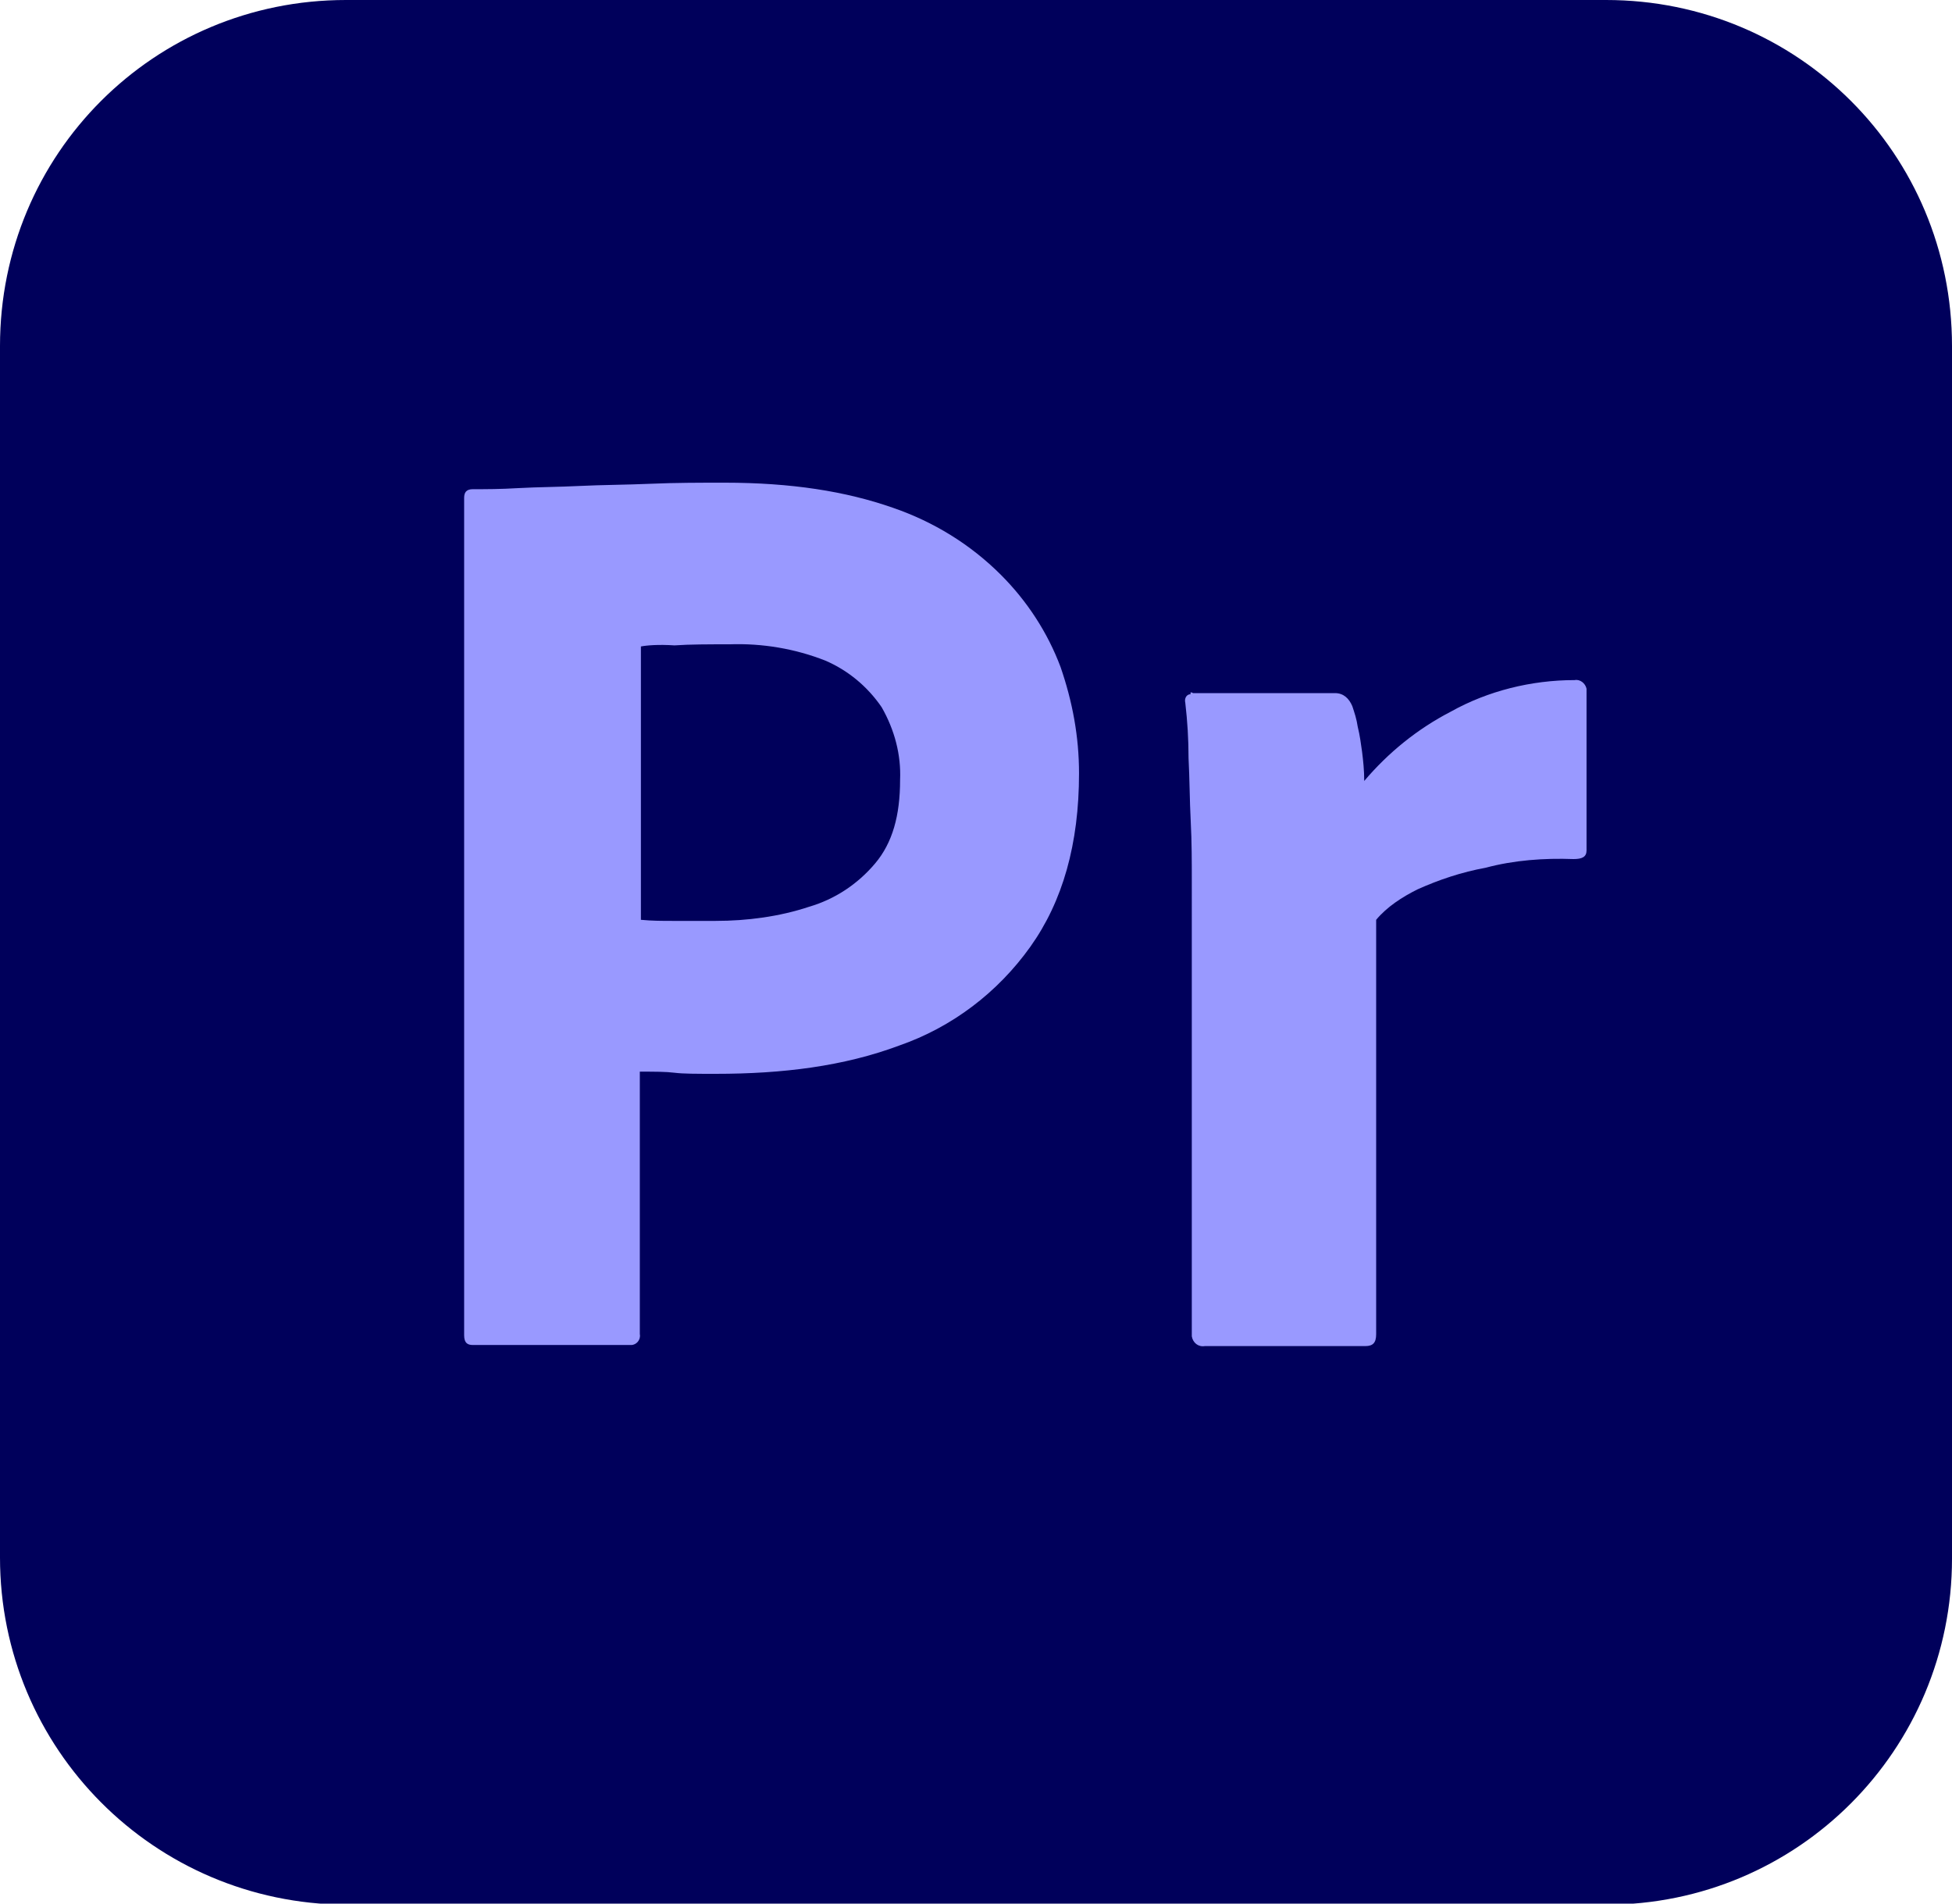 <?xml version="1.0" encoding="utf-8"?>
<!-- Generator: Adobe Illustrator 24.3.0, SVG Export Plug-In . SVG Version: 6.00 Build 0)  -->
<svg version="1.1" id="Layer_1" xmlns="http://www.w3.org/2000/svg" xmlns:xlink="http://www.w3.org/1999/xlink" x="0px" y="0px"
	 viewBox="0 0 180 175.5" style="enable-background:new 0 0 180 175.5;" xml:space="preserve">
<style type="text/css">
	.st0{fill:#00005B;}
	.st1{fill:#9999FF;}
</style>
<g id="Layer_2_1_">
	<g id="Surfaces">
		<g id="Video_Audio_Surface">
			<g id="Outline_no_shadow">
				<path class="st0" d="M31.9,0h116.2C165.8,0,180,14.2,180,31.9v111.8c0,17.6-14.2,31.9-31.9,31.9H31.9
					C14.2,175.5,0,161.2,0,143.6V31.9C0,14.2,14.2,0,31.9,0z"/>
			</g>
		</g>
	</g>
	<g id="Outlined_Mnemonics_Logos">
		<g id="Pr">
			<path class="st1" d="M42.8,123.1V45.9c0-0.5,0.2-0.8,0.8-0.8c1.3,0,2.5,0,4.2-0.1c1.8-0.1,3.7-0.1,5.7-0.2s4.2-0.1,6.5-0.2
				c2.3-0.1,4.6-0.1,6.8-0.1c6.2,0,11.2,0.8,15.5,2.3c3.8,1.3,7.2,3.4,10,6.2c2.4,2.4,4.3,5.3,5.5,8.5c1.1,3.2,1.7,6.4,1.7,9.8
				c0,6.5-1.5,11.8-4.5,16s-7.2,7.4-12.1,9.1c-5.1,1.9-10.7,2.6-16.9,2.6c-1.8,0-3,0-3.8-0.1c-0.8-0.1-1.8-0.1-3.2-0.1V123
				c0.1,0.5-0.3,1-0.8,1c-0.1,0-0.1,0-0.3,0H43.6C43.1,124,42.8,123.8,42.8,123.1z M59.1,59.6v25.2c1,0.1,2,0.1,2.9,0.1h4
				c2.9,0,5.9-0.4,8.6-1.3c2.4-0.7,4.5-2.1,6.1-4c1.6-1.9,2.3-4.4,2.3-7.7c0.1-2.3-0.5-4.6-1.7-6.7c-1.3-1.9-3.1-3.4-5.2-4.3
				c-2.8-1.1-5.8-1.6-8.8-1.5c-1.9,0-3.7,0-5.1,0.1C60.7,59.4,59.6,59.5,59.1,59.6L59.1,59.6z"/>
			<path class="st1" d="M110,63.9h13.1c0.8,0,1.3,0.5,1.6,1.2c0.2,0.6,0.4,1.2,0.5,1.9c0.2,0.8,0.3,1.6,0.4,2.3
				c0.1,0.8,0.2,1.7,0.2,2.7c2.2-2.6,4.9-4.8,8-6.4c3.4-1.9,7.4-2.9,11.4-2.9c0.5-0.1,1,0.3,1.1,0.8c0,0.1,0,0.1,0,0.3v14.6
				c0,0.6-0.4,0.8-1.2,0.8c-2.7-0.1-5.5,0.1-8.1,0.8c-2.2,0.4-4.3,1.1-6.3,2c-1.4,0.7-2.8,1.6-3.8,2.8V123c0,0.8-0.3,1.1-1,1.1
				h-14.8c-0.6,0.1-1.1-0.3-1.2-0.9c0-0.1,0-0.2,0-0.3V81.3c0-1.8,0-3.7-0.1-5.6s-0.1-3.9-0.2-5.8c0-1.7-0.1-3.4-0.3-5.1
				c-0.1-0.4,0.1-0.8,0.5-0.8C109.7,63.8,109.9,63.8,110,63.9L110,63.9z"/>
		</g>
	</g>
</g>
</svg>
